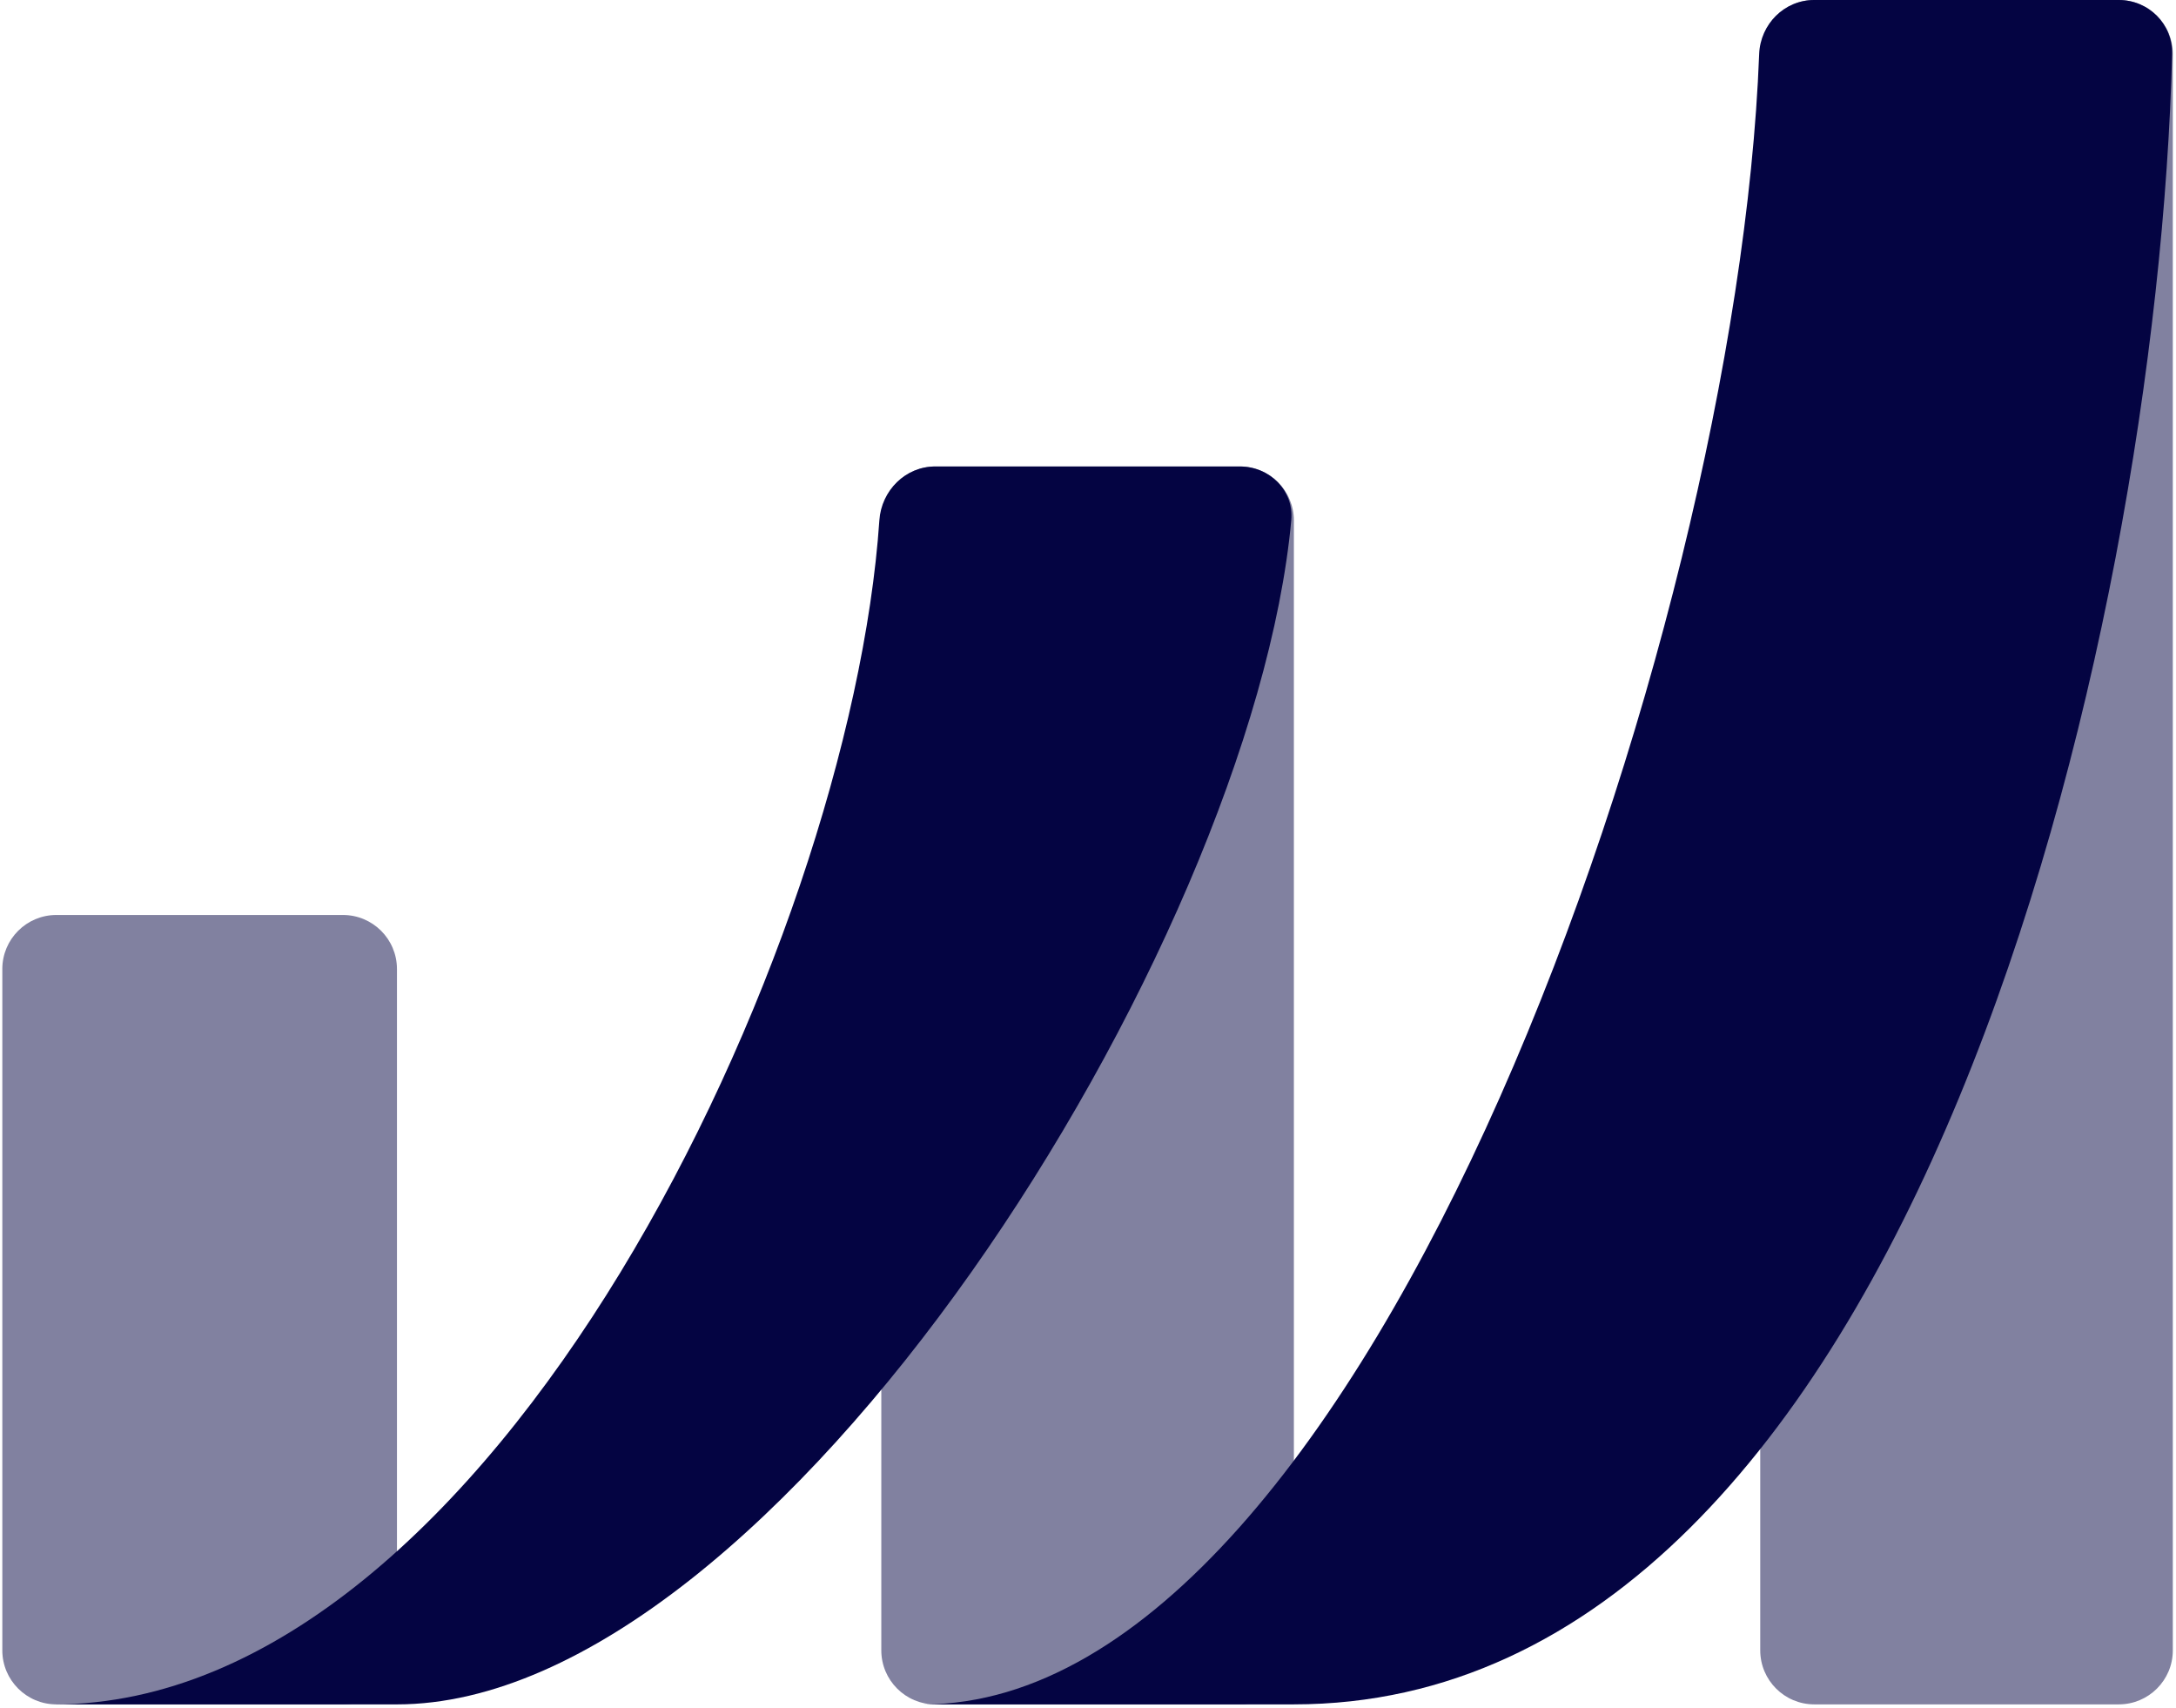 <svg width="381" height="299" viewBox="0 0 381 299" fill="none" xmlns="http://www.w3.org/2000/svg">
<path d="M308.204 9.46C308.204 4.235 312.439 0 317.664 0C335.54 0 353.199 0 370.982 0C376.206 0 380.442 4.235 380.442 9.46C380.442 102.652 380.442 195.722 380.442 288.915C380.442 294.139 376.206 298.374 370.982 298.374C353.186 298.374 335.459 298.374 317.664 298.374C312.439 298.374 308.204 294.139 308.204 288.915C308.204 195.853 308.204 102.783 308.204 9.46Z" fill="#8181A0"/>
<path d="M154.31 91.123C154.31 85.899 158.546 81.663 163.771 81.663C181.647 81.663 199.305 81.663 217.088 81.663C222.313 81.663 226.549 85.899 226.549 91.123C226.549 157.082 226.549 222.959 226.549 288.917C226.549 294.142 222.313 298.377 217.089 298.377C199.293 298.377 181.566 298.377 163.77 298.377C158.546 298.377 154.31 294.142 154.31 288.917C154.31 223.049 154.31 157.173 154.31 91.123Z" fill="#8181A0"/>
<path d="M0.406 169.64C0.406 164.416 4.642 160.18 9.867 160.18C26.688 160.18 43.309 160.18 60.044 160.18C65.268 160.18 69.504 164.416 69.504 169.64C69.504 209.413 69.504 249.142 69.504 288.915C69.504 294.14 65.268 298.375 60.044 298.375C43.297 298.375 26.613 298.375 9.867 298.375C4.642 298.375 0.406 294.14 0.406 288.915C0.406 249.193 0.406 209.465 0.406 169.64Z" fill="#8181A0"/>
<path d="M153.971 91.073C154.326 85.861 158.54 81.663 163.765 81.663C181.641 81.663 199.3 81.663 217.083 81.663C222.307 81.663 226.569 85.862 226.092 91.065C219.242 165.732 135.72 298.377 69.504 298.377C45.368 298.377 33.664 298.377 9.528 298.377C86.28 298.377 148.886 165.826 153.971 91.073Z" fill="#040442"/>
<path d="M308.016 9.453C308.215 4.233 312.437 0 317.662 0C335.538 0 353.196 0 370.98 0C376.204 0 380.449 4.232 380.319 9.455C377.766 111.553 334.61 298.374 226.541 298.374C202.405 298.374 185.991 298.374 161.855 298.374C239.485 298.168 304.119 111.663 308.016 9.453Z" fill="#040442"/>
</svg>
